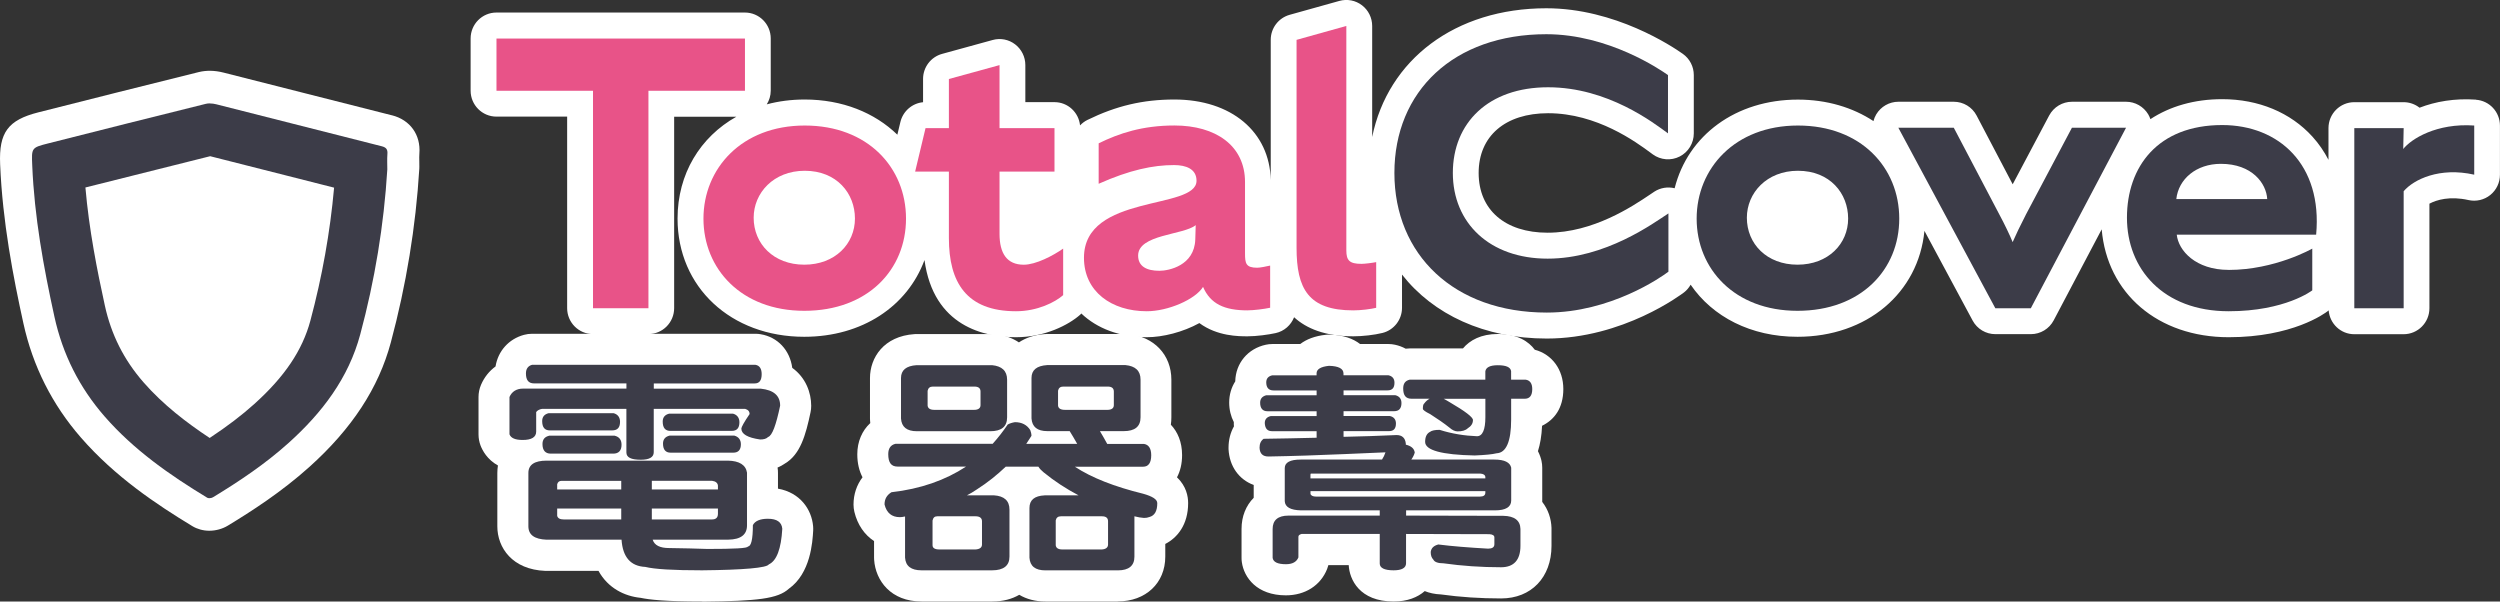 <svg width="133" height="32" viewBox="0 0 133 32" fill="none" xmlns="http://www.w3.org/2000/svg">
<rect x="0" y="0" width="133" height="32" fill="#333333" stroke="none"/>
<g clip-path="url(#clip0_13036_34007)">
<path d="M131.722 5.301C130.579 5.221 129.557 5.406 128.72 5.73C128.481 5.542 128.182 5.436 127.874 5.436H125.248C124.489 5.436 123.875 6.055 123.875 6.816V8.503C123.643 8.058 123.362 7.643 123.024 7.272C121.856 5.984 120.152 5.276 118.223 5.276C116.733 5.276 115.437 5.659 114.402 6.339C114.372 6.25 114.333 6.165 114.285 6.082C114.037 5.668 113.59 5.413 113.108 5.413H110.23C109.721 5.413 109.256 5.695 109.016 6.144L107.075 9.804L105.156 6.149C104.919 5.695 104.452 5.413 103.941 5.413H100.993C100.51 5.413 100.063 5.67 99.814 6.087C99.748 6.199 99.7 6.319 99.668 6.442C98.566 5.718 97.193 5.299 95.649 5.299C92.334 5.299 89.796 7.208 89.091 10.015C88.728 9.926 88.338 9.985 88.014 10.194C87.943 10.24 87.859 10.297 87.761 10.364C86.864 10.966 84.763 12.38 82.334 12.38C80.071 12.38 78.664 11.163 78.664 9.202C78.664 7.24 80.078 6.023 82.357 6.023C84.957 6.023 87.04 7.556 87.822 8.134L87.927 8.212C88.345 8.516 88.899 8.562 89.36 8.326C89.821 8.09 90.11 7.616 90.11 7.095V3.995C90.11 3.545 89.894 3.126 89.529 2.867C88.956 2.461 85.92 0.44 82.266 0.44C77.416 0.44 73.839 3.174 73 7.288V1.38C73 0.949 72.799 0.541 72.457 0.28C72.115 0.018 71.672 -0.066 71.257 0.048L68.609 0.788C68.013 0.956 67.603 1.499 67.603 2.118V9.575C67.546 7.011 65.504 5.294 62.479 5.294C60.807 5.294 59.379 5.631 57.846 6.383C57.698 6.456 57.57 6.555 57.459 6.671C57.388 5.977 56.808 5.434 56.099 5.434H54.548V3.458C54.548 3.028 54.347 2.622 54.007 2.361C53.667 2.099 53.225 2.012 52.812 2.127L50.118 2.867C49.52 3.032 49.107 3.578 49.107 4.199V5.438C48.528 5.493 48.04 5.913 47.901 6.49L47.739 7.166C46.534 5.995 44.814 5.294 42.809 5.294C42.097 5.294 41.422 5.383 40.793 5.551C40.923 5.34 41.003 5.092 41.003 4.824V2.047C41.003 1.284 40.387 0.667 39.629 0.667H26.41C25.651 0.667 25.037 1.286 25.037 2.047V4.824C25.037 5.587 25.653 6.204 26.41 6.204H30.172V16.393C30.172 17.156 30.788 17.773 31.545 17.773H34.492C35.252 17.773 35.865 17.154 35.865 16.393V6.209H39.175C37.255 7.288 36.046 9.243 36.046 11.631C36.046 15.273 38.881 17.917 42.786 17.917C45.868 17.917 48.279 16.29 49.183 13.835C49.664 17.374 52.374 17.94 54.05 17.94C55.581 17.94 56.849 17.291 57.472 16.737C57.493 16.719 57.506 16.698 57.525 16.677C58.359 17.473 59.569 17.94 61.006 17.94C61.863 17.94 62.931 17.67 63.807 17.188C64.76 17.892 65.901 17.892 66.373 17.892C66.845 17.892 67.477 17.805 67.858 17.722C68.319 17.624 68.681 17.296 68.846 16.877C69.496 17.473 70.486 17.892 71.994 17.892C72.486 17.892 73.125 17.819 73.547 17.713C74.159 17.56 74.587 17.007 74.587 16.375V14.608C76.25 16.732 78.972 18.011 82.288 18.011C86.346 18.011 89.462 15.653 89.595 15.552C89.738 15.442 89.853 15.3 89.942 15.146C91.107 16.854 93.149 17.917 95.626 17.917C99.319 17.917 102.061 15.584 102.38 12.282L104.944 17.053C105.184 17.5 105.649 17.777 106.153 17.777H108.042C108.551 17.777 109.018 17.495 109.256 17.044L111.81 12.201C112.1 15.609 114.796 17.94 118.567 17.94C121.957 17.94 123.67 16.684 123.852 16.54C123.864 16.531 123.873 16.519 123.884 16.51C123.941 17.218 124.525 17.78 125.246 17.78H127.872C128.631 17.78 129.245 17.161 129.245 16.4V10.836C129.633 10.629 130.338 10.421 131.323 10.643C131.729 10.735 132.158 10.636 132.482 10.375C132.808 10.114 132.997 9.717 132.997 9.298V6.683C132.997 5.956 132.439 5.356 131.718 5.306L131.722 5.301ZM66.838 12.866H66.847C66.847 12.866 66.852 12.866 66.854 12.866C66.847 12.866 66.843 12.866 66.838 12.866Z" fill="white"/>
<path d="M31.548 16.398V4.829H26.413V2.051H39.632V4.829H34.497V16.398H31.55H31.548Z" fill="#E85388"/>
<path d="M42.789 16.535C39.427 16.535 37.424 14.291 37.424 11.631C37.424 8.97 39.452 6.678 42.812 6.678C46.172 6.678 48.2 8.922 48.2 11.631C48.2 14.34 46.174 16.535 42.789 16.535ZM42.812 9.085C41.153 9.085 40.095 10.265 40.095 11.583C40.095 12.971 41.153 14.081 42.789 14.081C44.425 14.081 45.483 12.971 45.483 11.628C45.483 10.286 44.516 9.085 42.812 9.085Z" fill="#E85388"/>
<path d="M54.051 16.558C51.402 16.558 50.481 15.009 50.481 12.671V9.13H48.685L49.238 6.818H50.481V4.203L53.175 3.463V6.818H56.099V9.13H53.175V12.44C53.175 13.48 53.567 14.083 54.464 14.083C55.109 14.083 56.031 13.597 56.56 13.226V15.701C56.145 16.07 55.2 16.558 54.051 16.558Z" fill="#E85388"/>
<path d="M66.374 16.512C65.131 16.512 64.394 16.166 64.002 15.263C63.587 15.935 62.136 16.558 61.007 16.558C59.141 16.558 57.667 15.518 57.667 13.712C57.667 10.288 63.655 11.191 63.655 9.616C63.655 8.991 63.103 8.782 62.457 8.782C61.353 8.782 60.108 9.037 58.449 9.777V7.625C59.531 7.093 60.776 6.676 62.48 6.676C64.668 6.676 66.235 7.739 66.235 9.685V13.48C66.235 14.012 66.281 14.243 66.88 14.243C67.042 14.243 67.364 14.175 67.572 14.129V16.372C67.25 16.441 66.696 16.51 66.374 16.51V16.512ZM60.548 13.597C60.548 14.175 61.009 14.406 61.677 14.406C62.184 14.406 63.543 14.129 63.589 12.74L63.612 11.977C62.966 12.509 60.548 12.463 60.548 13.597Z" fill="#E85388"/>
<path d="M71.995 16.512C69.599 16.512 68.977 15.355 68.977 13.18V2.12L71.625 1.38V13.32C71.625 13.851 71.787 14.037 72.43 14.037C72.592 14.037 72.982 13.991 73.213 13.945V16.375C72.937 16.443 72.407 16.512 71.992 16.512H71.995Z" fill="#E85388"/>
<path d="M82.289 16.629C77.359 16.629 74.182 13.551 74.182 9.201C74.182 4.852 77.336 1.82 82.266 1.82C85.583 1.82 88.345 3.717 88.737 3.994V7.095C87.978 6.541 85.537 4.643 82.357 4.643C79.177 4.643 77.291 6.541 77.291 9.201C77.291 11.862 79.248 13.76 82.334 13.76C85.421 13.76 87.978 11.862 88.76 11.353V14.454C88.368 14.754 85.674 16.629 82.289 16.629Z" fill="#3C3C48"/>
<path d="M95.627 16.535C92.264 16.535 90.262 14.291 90.262 11.631C90.262 8.97 92.29 6.678 95.65 6.678C99.01 6.678 101.04 8.922 101.04 11.631C101.04 14.34 99.012 16.535 95.627 16.535ZM95.65 9.085C93.991 9.085 92.933 10.265 92.933 11.583C92.933 12.971 93.991 14.081 95.627 14.081C97.262 14.081 98.321 12.971 98.321 11.628C98.321 10.286 97.354 9.085 95.65 9.085Z" fill="#3C3C48"/>
<path d="M100.993 6.795H103.941L106.359 11.399C106.635 11.908 106.933 12.534 107.073 12.88C107.21 12.557 107.511 11.931 107.787 11.399L110.227 6.795H113.106L108.04 16.398H106.151L100.991 6.795H100.993Z" fill="#3C3C48"/>
<path d="M118.567 14.36C121.031 14.36 123.013 13.226 123.013 13.226V15.447C123.013 15.447 121.585 16.558 118.567 16.558C115.066 16.558 113.154 14.291 113.154 11.583C113.154 8.874 114.79 6.653 118.221 6.653C121.239 6.653 123.563 8.759 123.219 12.483H115.803C115.894 13.341 116.815 14.358 118.565 14.358L118.567 14.36ZM118.152 8.716C116.838 8.716 115.896 9.525 115.78 10.59H120.616C120.57 9.756 119.811 8.716 118.152 8.716Z" fill="#3C3C48"/>
<path d="M127.875 10.173V16.398H125.249V6.818H127.875L127.852 7.927C128.267 7.396 129.624 6.538 131.629 6.678V9.293C129.786 8.876 128.406 9.548 127.875 10.173Z" fill="#3C3C48"/>
<path d="M37.364 32C35.378 32 34.545 31.902 34.084 31.805C33.233 31.721 32.348 31.294 31.84 30.371H29.077C29.057 30.371 29.036 30.371 29.016 30.371C27.25 30.304 26.458 29.133 26.458 28.001V25.162C26.458 25.029 26.47 24.893 26.49 24.763C25.918 24.447 25.665 23.963 25.564 23.699C25.494 23.512 25.457 23.31 25.457 23.108V21.126C25.457 20.899 25.503 20.674 25.592 20.468C25.763 20.069 26.03 19.737 26.363 19.494C26.495 18.678 27.061 18.036 27.875 17.814C28.016 17.775 28.162 17.757 28.311 17.757H40.193C40.284 17.757 40.373 17.764 40.462 17.78C41.377 17.931 42.022 18.632 42.148 19.57C42.871 20.092 43.156 20.894 43.156 21.591C43.156 21.706 43.145 21.822 43.12 21.935C42.866 23.14 42.579 24.185 41.744 24.669C41.635 24.744 41.509 24.816 41.365 24.875C41.365 24.884 41.368 24.893 41.37 24.903C41.384 24.985 41.388 25.07 41.388 25.155V25.996C42.57 26.207 43.179 27.103 43.257 27.992C43.263 28.074 43.266 28.155 43.261 28.237C43.227 28.824 43.129 30.497 41.965 31.322C41.379 31.854 40.312 31.977 37.364 32.007H37.362L37.364 32Z" fill="white"/>
<path d="M59.475 32H55.613C55.084 32 54.611 31.874 54.224 31.643C53.845 31.865 53.366 32 52.782 32H49.027C47.389 32 46.58 30.886 46.504 29.782C46.502 29.745 46.5 29.706 46.5 29.669V28.785C45.989 28.45 45.617 27.914 45.453 27.231C45.423 27.105 45.407 26.974 45.407 26.844C45.407 26.301 45.576 25.799 45.886 25.391C45.713 25.061 45.608 24.655 45.608 24.167C45.608 23.493 45.863 22.909 46.299 22.508C46.295 22.466 46.29 22.423 46.288 22.382C46.285 22.345 46.283 22.306 46.283 22.267V20.115C46.283 19.029 47.015 17.883 48.653 17.775C48.69 17.773 48.726 17.771 48.763 17.771H52.778C52.83 17.771 52.882 17.773 52.933 17.777C53.421 17.823 53.852 17.977 54.206 18.215C54.564 17.975 55.022 17.812 55.59 17.773C55.627 17.771 55.663 17.768 55.7 17.768H59.869C59.922 17.768 59.974 17.771 60.025 17.775C61.395 17.906 62.317 18.88 62.317 20.2V22.201C62.317 22.336 62.308 22.466 62.29 22.595C62.646 22.971 62.887 23.509 62.887 24.213C62.887 24.676 62.787 25.07 62.616 25.393C63.111 25.865 63.209 26.404 63.209 26.764C63.209 27.914 62.636 28.608 61.993 28.938V29.614C61.993 31.017 60.955 31.996 59.466 31.996L59.475 32Z" fill="white"/>
<path d="M74.138 32C72.323 32 71.789 30.822 71.752 30.066H70.669C70.651 30.135 70.63 30.203 70.603 30.27C70.254 31.148 69.433 31.672 68.408 31.672C66.862 31.672 66.18 30.721 66.066 29.908C66.054 29.832 66.05 29.754 66.05 29.676V28.139C66.05 27.469 66.287 26.896 66.697 26.482V25.801C65.917 25.515 65.404 24.811 65.358 23.896C65.358 23.869 65.358 23.844 65.358 23.816C65.358 23.401 65.457 23.017 65.646 22.682C65.644 22.65 65.641 22.618 65.639 22.586C65.639 22.558 65.639 22.528 65.639 22.498C65.639 22.485 65.639 22.469 65.639 22.455C65.482 22.152 65.393 21.797 65.393 21.415C65.393 20.995 65.509 20.61 65.716 20.289C65.735 19.324 66.385 18.545 67.345 18.339C67.457 18.314 67.573 18.302 67.69 18.302H69.172C69.501 18.052 69.95 17.871 70.539 17.81C70.607 17.803 70.676 17.798 70.744 17.803C71.472 17.819 71.992 18.02 72.357 18.302H73.865C73.981 18.302 74.095 18.314 74.209 18.339C74.414 18.383 74.606 18.454 74.782 18.55C74.85 18.541 74.921 18.536 74.989 18.536H77.829C78.194 18.098 78.794 17.768 79.688 17.768C80.749 17.768 81.331 18.178 81.65 18.605C82.569 18.85 83.169 19.661 83.169 20.695C83.169 21.729 82.677 22.338 82.038 22.652C82.015 23.188 81.935 23.633 81.819 24.002C81.928 24.215 81.983 24.403 82.008 24.52C82.033 24.637 82.047 24.756 82.047 24.877V26.626C82.047 26.651 82.047 26.676 82.047 26.702C82.364 27.105 82.524 27.595 82.54 28.084V29.039C82.54 30.715 81.463 31.837 79.859 31.837C78.764 31.837 77.688 31.767 76.661 31.624C76.319 31.611 76.034 31.542 75.797 31.446C75.418 31.778 74.873 32 74.145 32H74.138Z" fill="white"/>
<path d="M40.193 19.409C40.411 19.446 40.521 19.616 40.521 19.904C40.521 20.244 40.395 20.399 40.145 20.399H34.782V20.677H40.473C41.162 20.75 41.504 21.05 41.504 21.582C41.285 22.62 41.082 23.177 40.863 23.248C40.77 23.344 40.628 23.381 40.441 23.381C39.768 23.285 39.44 23.09 39.44 22.801C39.44 22.728 39.581 22.462 39.878 22.029C39.878 21.884 39.8 21.8 39.643 21.752H34.779V24.059C34.779 24.325 34.544 24.458 34.09 24.458C33.575 24.458 33.324 24.337 33.324 24.071V21.752H28.837C28.696 21.774 28.586 21.836 28.525 21.921V22.959C28.525 23.262 28.274 23.406 27.806 23.406C27.416 23.406 27.181 23.31 27.104 23.104V21.121C27.229 20.832 27.48 20.674 27.822 20.674H33.326V20.397H28.417C28.121 20.397 27.98 20.227 27.98 19.865C27.98 19.625 28.089 19.467 28.308 19.407H40.19L40.193 19.409ZM38.724 24.506C39.333 24.518 39.677 24.735 39.741 25.146V27.948C39.741 28.443 39.412 28.698 38.755 28.709H34.722C34.816 29.012 35.112 29.156 35.598 29.156C36.349 29.168 37.022 29.181 37.631 29.204C39.07 29.204 39.789 29.168 39.789 29.071C39.96 29.071 40.053 28.698 40.053 27.937C40.163 27.719 40.43 27.598 40.852 27.598C41.335 27.598 41.586 27.779 41.618 28.13C41.557 29.193 41.322 29.832 40.9 30.027C40.79 30.208 39.602 30.318 37.35 30.341C35.817 30.341 34.816 30.281 34.332 30.16C33.55 30.123 33.128 29.64 33.066 28.712H29.079C28.438 28.686 28.11 28.457 28.11 27.999V25.159C28.11 24.724 28.438 24.506 29.079 24.506H38.726H38.724ZM32.642 21.981C32.861 22.04 32.986 22.198 32.986 22.439C32.986 22.753 32.845 22.897 32.565 22.897H29.25C28.983 22.897 28.844 22.739 28.844 22.402C28.844 22.185 28.953 22.04 29.188 21.981H32.644H32.642ZM32.69 23.177C32.941 23.236 33.066 23.395 33.066 23.66C33.066 23.974 32.909 24.133 32.628 24.133H29.298C29.017 24.133 28.86 23.963 28.86 23.626C28.86 23.386 28.97 23.239 29.22 23.179H32.692L32.69 23.177ZM33.05 26.039V25.581H29.877C29.752 25.581 29.674 25.641 29.642 25.762V26.039H33.05ZM33.05 27.055H29.642V27.442C29.674 27.575 29.797 27.634 29.987 27.634H33.05V27.055ZM34.677 26.039H38.194V25.833C38.178 25.689 38.069 25.604 37.882 25.579H34.677V26.037V26.039ZM38.194 27.055H34.677V27.634H37.882C38.085 27.634 38.194 27.538 38.194 27.332V27.055ZM38.993 22.006C39.212 22.065 39.337 22.224 39.337 22.464C39.337 22.778 39.196 22.923 38.931 22.923H35.662C35.398 22.923 35.256 22.767 35.256 22.427C35.256 22.21 35.366 22.065 35.601 22.006H38.993ZM39.07 23.177C39.289 23.236 39.415 23.395 39.415 23.635C39.415 23.938 39.273 24.082 39.009 24.082H35.678C35.414 24.082 35.272 23.926 35.272 23.599C35.272 23.381 35.382 23.236 35.617 23.175H39.072L39.07 23.177Z" fill="#3C3C48"/>
<path d="M58.519 22.941C58.642 23.14 58.766 23.367 58.905 23.617H60.86C61.106 23.654 61.245 23.855 61.245 24.217C61.245 24.63 61.092 24.829 60.814 24.829H57.182C58.074 25.416 59.29 25.892 60.814 26.266C61.307 26.404 61.567 26.566 61.567 26.766C61.567 27.19 61.428 27.428 61.152 27.504C61.06 27.54 60.967 27.554 60.86 27.554C60.705 27.543 60.536 27.517 60.351 27.467V29.617C60.351 30.091 60.059 30.343 59.475 30.343H55.613C55.075 30.343 54.796 30.119 54.767 29.667V27.029C54.767 26.603 55.029 26.378 55.581 26.353H57.381C56.719 26.003 56.103 25.604 55.52 25.127C55.396 25.026 55.303 24.928 55.243 24.827H53.505C53.058 25.253 52.552 25.666 51.966 26.039C51.781 26.165 51.612 26.264 51.443 26.351H52.873C53.428 26.387 53.704 26.64 53.704 27.114V29.614C53.704 30.089 53.396 30.341 52.78 30.341H49.025C48.471 30.341 48.179 30.116 48.149 29.665V27.476C48.042 27.501 47.949 27.513 47.873 27.513C47.442 27.513 47.166 27.288 47.057 26.837C47.057 26.548 47.18 26.337 47.426 26.186C48.966 26.012 50.289 25.549 51.395 24.822H47.748C47.41 24.822 47.255 24.609 47.255 24.16C47.255 23.86 47.378 23.672 47.641 23.61H52.81C53.102 23.285 53.364 22.948 53.61 22.585C53.718 22.524 53.841 22.485 53.996 22.459C54.365 22.459 54.641 22.608 54.812 22.886C54.842 22.973 54.874 23.074 54.874 23.186C54.783 23.335 54.689 23.475 54.598 23.612H57.306C57.153 23.349 57.03 23.124 56.907 22.936H55.723C55.184 22.936 54.908 22.712 54.876 22.26V20.11C54.876 19.686 55.152 19.459 55.707 19.423H59.877C60.399 19.473 60.677 19.723 60.677 20.198V22.198C60.677 22.698 60.369 22.936 59.785 22.936H58.524L58.519 22.941ZM48.779 22.941C48.24 22.941 47.965 22.716 47.933 22.265V20.115C47.933 19.691 48.209 19.464 48.763 19.427H52.778C53.3 19.478 53.578 19.728 53.578 20.202V22.203C53.578 22.702 53.27 22.941 52.686 22.941H48.779ZM49.349 20.791V21.579C49.365 21.728 49.488 21.804 49.703 21.804H51.826C52.041 21.804 52.164 21.717 52.164 21.554V20.83C52.164 20.656 52.057 20.566 51.84 20.566H49.625C49.472 20.566 49.379 20.642 49.349 20.791ZM49.611 27.694V29.007C49.611 29.156 49.735 29.232 49.981 29.232H51.888C52.118 29.22 52.242 29.131 52.242 28.968V27.73C52.242 27.556 52.118 27.467 51.904 27.467H49.858C49.719 27.467 49.643 27.543 49.611 27.692V27.694ZM56.165 27.694V29.007C56.181 29.156 56.304 29.232 56.519 29.232H58.611C58.825 29.22 58.948 29.131 58.948 28.968V27.73C58.948 27.556 58.841 27.467 58.624 27.467H56.439C56.284 27.467 56.193 27.543 56.163 27.692L56.165 27.694ZM56.288 20.791V21.579C56.304 21.728 56.427 21.804 56.658 21.804H58.918C59.133 21.804 59.256 21.717 59.256 21.554V20.83C59.256 20.656 59.149 20.566 58.932 20.566H56.562C56.409 20.566 56.316 20.642 56.286 20.791H56.288Z" fill="#3C3C48"/>
<path d="M70.042 19.964V19.858C70.042 19.648 70.256 19.508 70.703 19.462C71.212 19.474 71.474 19.613 71.474 19.87V19.964H73.862C74.079 20.01 74.186 20.149 74.186 20.36C74.186 20.64 74.063 20.768 73.817 20.768H71.477V21.025H74.234C74.451 21.082 74.558 21.222 74.558 21.444C74.558 21.735 74.419 21.875 74.173 21.875H71.477V22.132H73.94C74.154 22.178 74.264 22.318 74.264 22.528C74.264 22.808 74.141 22.936 73.894 22.936H71.477V23.239C72.4 23.216 73.34 23.193 74.296 23.145C74.588 23.145 74.759 23.296 74.789 23.599V23.656C75.081 23.727 75.236 23.864 75.265 24.075C75.234 24.192 75.172 24.321 75.081 24.449H79.501C80.04 24.449 80.334 24.6 80.396 24.88V26.626C80.396 26.974 80.104 27.151 79.533 27.151H74.805V27.43L79.981 27.442C80.567 27.453 80.875 27.687 80.888 28.141V29.037C80.888 29.793 80.535 30.178 79.857 30.178C78.81 30.178 77.777 30.107 76.791 29.968C76.499 29.968 76.315 29.899 76.253 29.77C76.16 29.676 76.114 29.548 76.114 29.363C76.146 29.154 76.267 29.037 76.516 28.966C77.254 29.06 78.133 29.129 79.164 29.188C79.38 29.188 79.501 29.117 79.501 28.954V28.592C79.501 28.487 79.408 28.43 79.239 28.418L74.802 28.407V29.968C74.802 30.213 74.572 30.341 74.141 30.341C73.648 30.341 73.402 30.213 73.402 29.979V28.407H69.243C69.12 28.441 69.075 28.489 69.075 28.558V29.654C68.981 29.887 68.766 30.016 68.413 30.016C67.966 30.016 67.736 29.899 67.704 29.679V28.141C67.704 27.676 67.982 27.43 68.55 27.43H73.402V27.151H69.211C68.657 27.139 68.365 26.977 68.349 26.663V24.903C68.349 24.6 68.641 24.449 69.195 24.449H73.523C73.6 24.332 73.662 24.204 73.707 24.064C73.183 24.087 72.46 24.121 71.52 24.158C70.195 24.215 68.84 24.263 67.485 24.286C67.177 24.286 67.022 24.135 67.008 23.821C67.008 23.61 67.069 23.459 67.225 23.344C68.132 23.333 69.072 23.31 70.044 23.287V22.939H67.672C67.425 22.939 67.302 22.799 67.286 22.508C67.286 22.311 67.393 22.182 67.61 22.134H70.044V21.878H67.425C67.179 21.878 67.04 21.726 67.04 21.424C67.04 21.215 67.147 21.087 67.364 21.027H70.044V20.771H67.749C67.503 20.771 67.364 20.631 67.364 20.34C67.364 20.143 67.471 20.014 67.688 19.966H70.044L70.042 19.964ZM79.02 25.45V25.368C79.004 25.262 78.913 25.205 78.742 25.194H69.747C69.716 25.194 69.716 25.24 69.716 25.311V25.45H79.018H79.02ZM79.02 26.127H69.718V26.278C69.75 26.372 69.857 26.418 70.01 26.418H78.742C78.927 26.418 79.02 26.346 79.02 26.209V26.127ZM79.02 20.198V19.755C79.052 19.547 79.266 19.43 79.682 19.43C80.129 19.43 80.359 19.535 80.391 19.744V20.198H81.162C81.392 20.232 81.516 20.395 81.516 20.7C81.516 21.048 81.376 21.213 81.117 21.213H80.393V22.32C80.393 23.484 80.131 24.091 79.622 24.114C79.392 24.172 79.006 24.208 78.452 24.231C76.696 24.197 75.817 23.952 75.817 23.509C75.817 23.253 75.895 23.067 76.08 22.973C76.173 22.902 76.342 22.868 76.588 22.868C77.25 23.078 77.914 23.182 78.575 23.207C78.867 23.207 79.022 22.868 79.022 22.194V21.215H76.805C76.899 21.261 77.006 21.332 77.129 21.401C77.946 21.878 78.361 22.194 78.361 22.345C78.361 22.531 78.267 22.671 78.083 22.787C77.959 22.904 77.775 22.95 77.544 22.95C77.421 22.95 77.266 22.89 77.113 22.751C76.821 22.517 76.481 22.285 76.082 22.029C75.82 21.901 75.697 21.806 75.697 21.749C75.697 21.598 75.713 21.504 75.774 21.458C75.852 21.353 75.943 21.273 76.052 21.213H75.097C74.789 21.213 74.65 21.039 74.65 20.665C74.65 20.409 74.757 20.257 74.989 20.2H79.025L79.02 20.198Z" fill="#3C3C48"/>
<path d="M20.844 6.133C19.348 5.755 17.849 5.374 16.353 4.994C14.861 4.616 13.369 4.235 11.88 3.859C11.433 3.747 10.995 3.733 10.577 3.834C7.728 4.542 4.879 5.255 2.032 5.979C0.429 6.387 -0.064 7.047 0.007 8.734C0.134 11.812 0.705 14.741 1.245 17.202C1.745 19.478 2.774 21.522 4.304 23.277C6.122 25.365 8.319 26.83 10.235 27.992C10.5 28.15 10.81 28.235 11.134 28.235C11.48 28.235 11.827 28.141 12.121 27.964C13.36 27.212 14.973 26.177 16.462 24.838C18.728 22.801 20.144 20.635 20.792 18.217C21.611 15.167 22.12 12.057 22.307 8.975C22.307 8.942 22.309 8.913 22.309 8.881C22.309 8.787 22.309 8.693 22.307 8.599C22.304 8.438 22.3 8.287 22.311 8.17C22.391 7.176 21.819 6.376 20.851 6.133H20.844Z" fill="white"/>
<path d="M11.18 8.31C12.493 8.642 13.805 8.975 15.119 9.309C16.004 9.534 16.889 9.758 17.774 9.983C17.562 12.348 17.138 14.725 16.511 17.064C16.088 18.634 15.142 20.044 13.527 21.494C12.861 22.093 12.103 22.672 11.155 23.3C9.925 22.487 8.664 21.52 7.63 20.333C6.59 19.139 5.919 17.807 5.579 16.26C5.167 14.383 4.738 12.217 4.544 9.974C6.802 9.403 9.026 8.846 11.182 8.31M11.161 5.5C11.091 5.5 11.02 5.507 10.954 5.523C8.157 6.215 5.365 6.919 2.571 7.627C1.665 7.856 1.676 7.868 1.715 8.805C1.829 11.53 2.313 14.197 2.897 16.856C3.337 18.857 4.224 20.614 5.563 22.152C7.117 23.935 9.026 25.267 11.024 26.479C11.052 26.495 11.093 26.504 11.136 26.504C11.205 26.504 11.28 26.486 11.328 26.456C12.747 25.595 14.124 24.671 15.363 23.555C17.131 21.964 18.541 20.119 19.166 17.786C19.937 14.915 20.423 11.988 20.605 9.014C20.605 8.739 20.589 8.463 20.61 8.193C20.63 7.95 20.548 7.842 20.309 7.781C17.373 7.04 14.441 6.289 11.506 5.548C11.399 5.521 11.28 5.503 11.164 5.503L11.161 5.5Z" fill="#3C3C48"/>
</g>
<defs>
<clipPath id="clip0_13036_34007">
<rect width="133" height="32" fill="white"/>
</clipPath>
</defs>
</svg>
